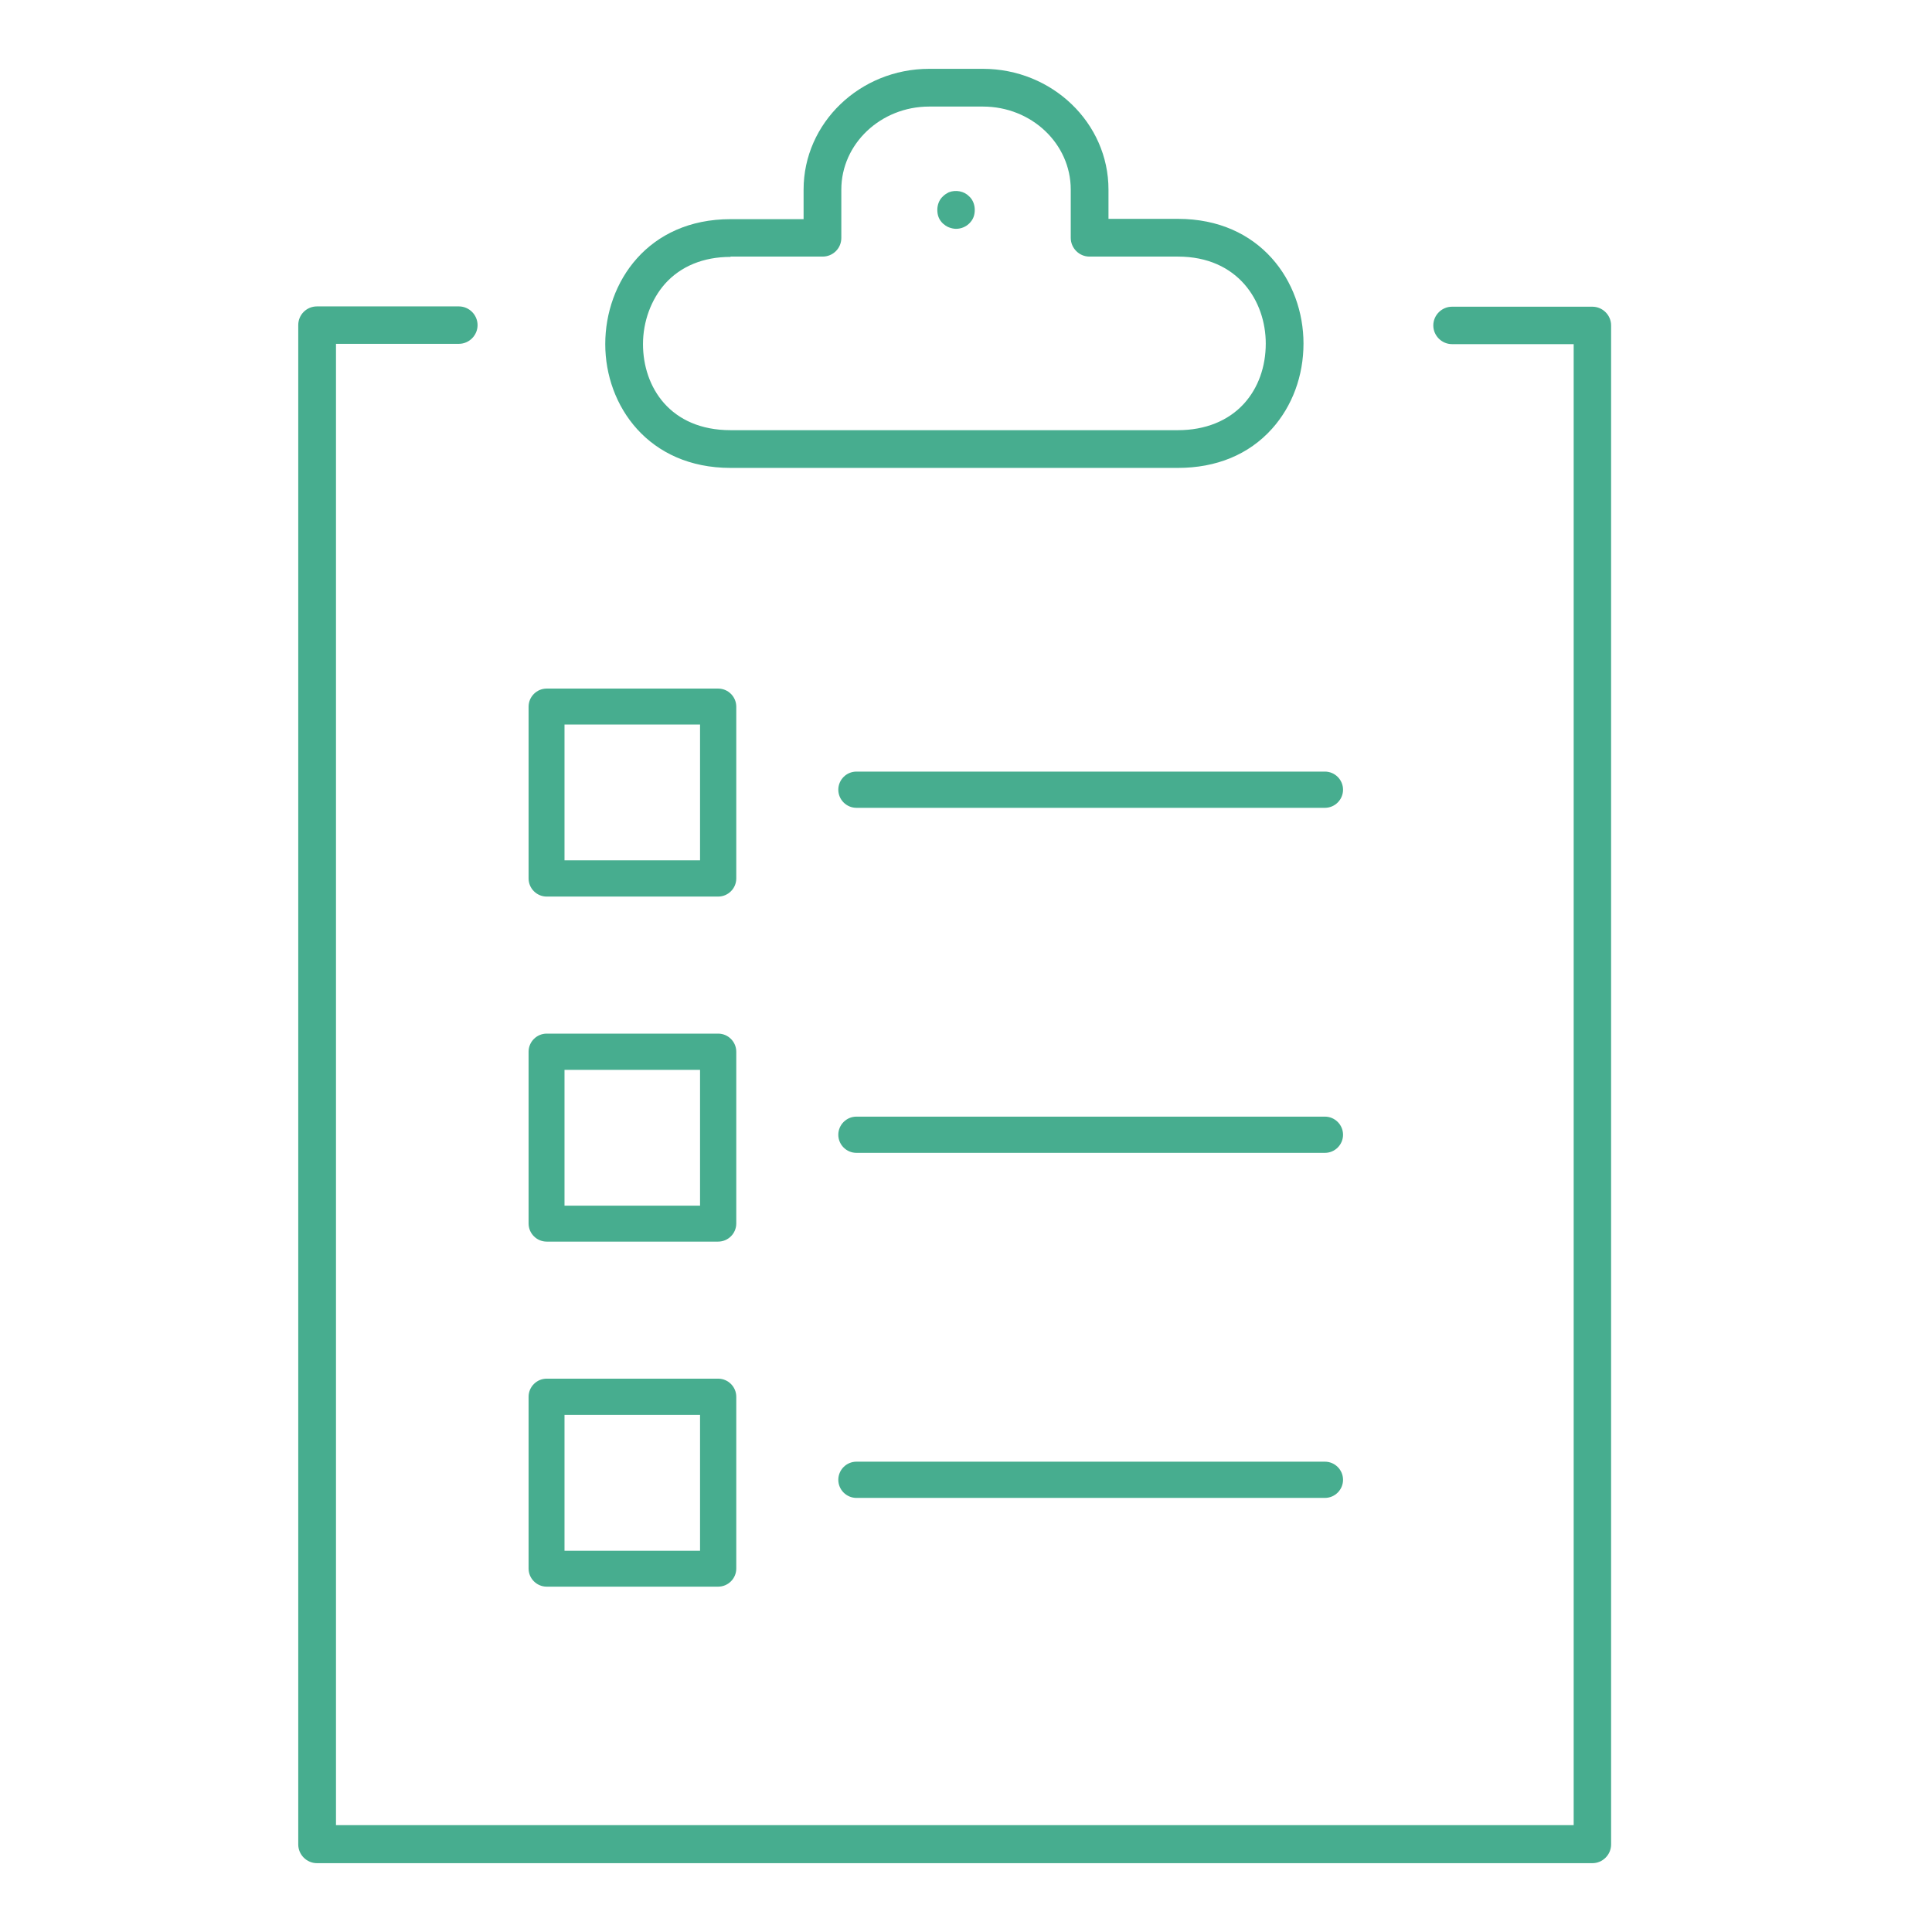 <svg width="64" height="64" viewBox="0 0 64 64" fill="none" xmlns="http://www.w3.org/2000/svg">
<path d="M39.02 15.5H24.2C21.48 15.5 20.05 13.44 20.05 11.4C20.05 9.34 21.47 7.26 24.2 7.26H26.62V6.28C26.62 4.07 28.49 2.28 30.78 2.28H32.56C34.85 2.28 36.72 4.07 36.72 6.28V7.25H39.02C41.75 7.25 43.18 9.33 43.18 11.38C43.18 12.45 42.81 13.45 42.14 14.2C41.37 15.06 40.29 15.5 39.02 15.5ZM24.2 8.51C23.3 8.51 22.55 8.82 22.03 9.4C21.57 9.92 21.3 10.65 21.3 11.4C21.3 12.82 22.2 14.25 24.2 14.25H39.02C39.93 14.25 40.69 13.94 41.21 13.37C41.68 12.85 41.93 12.15 41.93 11.38C41.93 9.99 41.02 8.5 39.02 8.5H36.09C35.75 8.5 35.47 8.22 35.47 7.88V6.28C35.47 4.76 34.17 3.53 32.56 3.53H30.78C29.18 3.53 27.87 4.76 27.87 6.28V7.88C27.87 8.23 27.59 8.5 27.25 8.5H24.2V8.51Z" fill="#47AD8F"/>
<path d="M52.75 61.72H10.5C10.16 61.72 9.88 61.44 9.88 61.1V10.77C9.88 10.42 10.16 10.15 10.5 10.15H15.2C15.54 10.15 15.82 10.43 15.82 10.77C15.82 11.11 15.54 11.39 15.2 11.39H11.13V60.46H52.13V11.4H48.1C47.76 11.4 47.48 11.12 47.48 10.78C47.48 10.44 47.76 10.16 48.1 10.16H52.75C53.09 10.16 53.37 10.44 53.37 10.78V61.1C53.37 61.44 53.09 61.72 52.75 61.72Z" fill="#47AD8F"/>
<path d="M31.67 7.58C31.59 7.58 31.51 7.56 31.43 7.53C31.35 7.5 31.29 7.45 31.23 7.4C31.17 7.34 31.12 7.27 31.09 7.19C31.06 7.11 31.05 7.03 31.05 6.95C31.05 6.79 31.11 6.62 31.23 6.51C31.29 6.45 31.35 6.41 31.43 6.37C31.66 6.28 31.94 6.33 32.11 6.51C32.23 6.62 32.29 6.79 32.29 6.95C32.29 7.03 32.28 7.11 32.25 7.19C32.22 7.27 32.17 7.34 32.11 7.4C32 7.51 31.84 7.58 31.67 7.58Z" fill="#47AD8F"/>
<path d="M43.89 26.76H28.37C28.04 26.76 27.77 26.49 27.77 26.16C27.77 25.83 28.04 25.56 28.37 25.56H43.89C44.22 25.56 44.49 25.83 44.49 26.16C44.49 26.49 44.22 26.76 43.89 26.76Z" fill="#47AD8F"/>
<path d="M23.79 29.7H18.11C17.78 29.7 17.51 29.43 17.51 29.1V23.41C17.51 23.08 17.78 22.81 18.11 22.81H23.79C24.12 22.81 24.39 23.08 24.39 23.41V29.1C24.39 29.43 24.12 29.7 23.79 29.7ZM18.7 28.5H23.19V24H18.7V28.5Z" fill="#47AD8F"/>
<path d="M43.89 38.19H28.37C28.04 38.19 27.77 37.92 27.77 37.59C27.77 37.26 28.04 36.99 28.37 36.99H43.89C44.22 36.99 44.49 37.26 44.49 37.59C44.49 37.92 44.22 38.19 43.89 38.19Z" fill="#47AD8F"/>
<path d="M23.79 41.13H18.11C17.78 41.13 17.51 40.86 17.51 40.53V34.84C17.51 34.51 17.78 34.24 18.11 34.24H23.79C24.12 34.24 24.39 34.51 24.39 34.84V40.53C24.39 40.86 24.12 41.13 23.79 41.13ZM18.7 39.94H23.19V35.44H18.7V39.94Z" fill="#47AD8F"/>
<path d="M43.89 49.62H28.37C28.04 49.62 27.77 49.35 27.77 49.02C27.77 48.69 28.04 48.42 28.37 48.42H43.89C44.22 48.42 44.49 48.69 44.49 49.02C44.49 49.35 44.22 49.62 43.89 49.62Z" fill="#47AD8F"/>
<path d="M23.79 52.56H18.11C17.78 52.56 17.51 52.29 17.51 51.96V46.27C17.51 45.94 17.78 45.67 18.11 45.67H23.79C24.12 45.67 24.39 45.94 24.39 46.27V51.96C24.39 52.29 24.12 52.56 23.79 52.56ZM18.7 51.37H23.19V46.87H18.7V51.37Z" fill="#47AD8F"/>
</svg>
